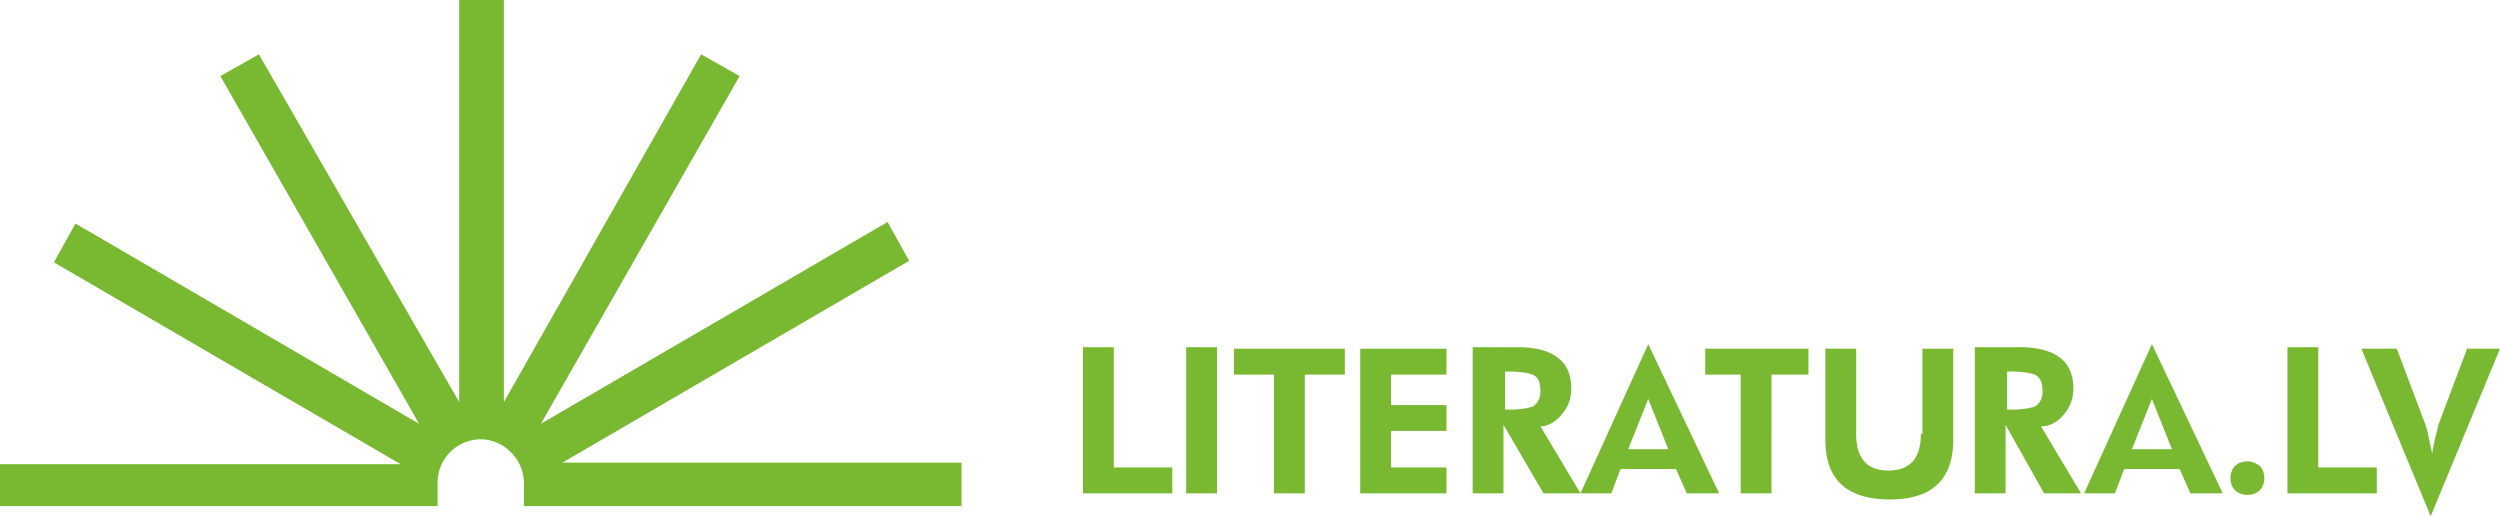 <svg width="247" height="51" xmlns="http://www.w3.org/2000/svg"><g fill="#78B931" fill-rule="nonzero"><path d="M156.152 48.743h3.044l.913-2.407h5.478l1.065 2.407h3.196l-7-14.743-6.696 14.743Zm4.718-4.362 1.978-4.965 1.978 4.965h-3.956Zm45.043 4.362h3.044l.913-2.407h5.478l1.065 2.407h3.196l-7-14.743-6.696 14.743Zm4.717-4.362 1.979-4.965 1.978 4.965h-3.957Zm11.413 1.203c-.456 0-.913.15-1.217.451-.304.301-.456.753-.456 1.204 0 .451.152.903.456 1.203.304.301.761.452 1.217.452.457 0 .914-.15 1.218-.452.304-.3.456-.752.456-1.203 0-.451-.152-.903-.456-1.204-.457-.3-.761-.45-1.218-.45Zm7-11.283H226v14.442h8.826v-2.557h-5.783V34.3Zm14.761 0-2.891 7.672c-.152.753-.456 1.655-.609 2.859-.304-1.354-.456-2.257-.608-2.708l-2.892-7.673h-3.5L240.152 51 247 34.451h-3.196v-.15Zm-133.76 0H107v14.442h8.826v-2.557h-5.783V34.3Zm7.152 14.442h3.043V34.301h-3.043v14.442Zm4.717-11.734h3.957v11.734h3.043V37.01h3.957V34.45h-10.957v2.558Zm12.478 11.734h8.522v-2.557h-5.478v-3.61h5.478v-2.558h-5.478v-3.01h5.478v-2.557h-8.522v14.292Zm19.935-7.823c.609-.752.913-1.504.913-2.557 0-2.708-1.826-4.062-5.326-4.062H145.5v14.442h3.043v-6.77l3.957 6.77h3.652l-3.956-6.62c.76 0 1.521-.45 2.13-1.203Zm-2.891-.752c-.457.15-1.218.301-2.283.301h-.456v-3.761h.456c1.065 0 1.826.15 2.283.3.608.302.76.904.76 1.656 0 .752-.304 1.203-.76 1.504Zm17.043-3.16h3.5v11.735h3.044V37.01h3.652V34.45h-10.196v2.558Zm21.305 5.868c0 2.407-1.066 3.61-3.196 3.61s-3.196-1.203-3.196-3.61v-8.425h-3.043v9.027c0 3.911 2.13 5.867 6.391 5.867 4.109 0 6.24-1.956 6.24-5.867V34.45h-3.044v8.425h-.152Zm14.152-1.956c.608-.752.913-1.504.913-2.557 0-2.708-1.826-4.062-5.326-4.062h-4.413v14.442h3.043v-6.77l3.805 6.77h3.652l-3.957-6.62c.913 0 1.674-.45 2.283-1.203Zm-2.892-.752c-.456.15-1.217.301-2.282.301h-.457v-3.761h.457c1.065 0 1.826.15 2.282.3.61.302.761.904.761 1.656 0 .752-.304 1.203-.76 1.504ZM51.763 50H95v-4.294H55.569l34.255-19.94-2.132-3.833L53.438 41.87 73.076 7.515 69.27 5.368 49.784 39.724V0h-4.415v39.724L25.577 5.368 21.77 7.515l19.64 34.356L7.46 22.086 5.329 25.92 39.583 45.86H0V50h43.237v-2.3a4.271 4.271 0 0 1 4.263-4.295c2.284 0 4.263 1.994 4.263 4.294V50Z"/></g></svg>